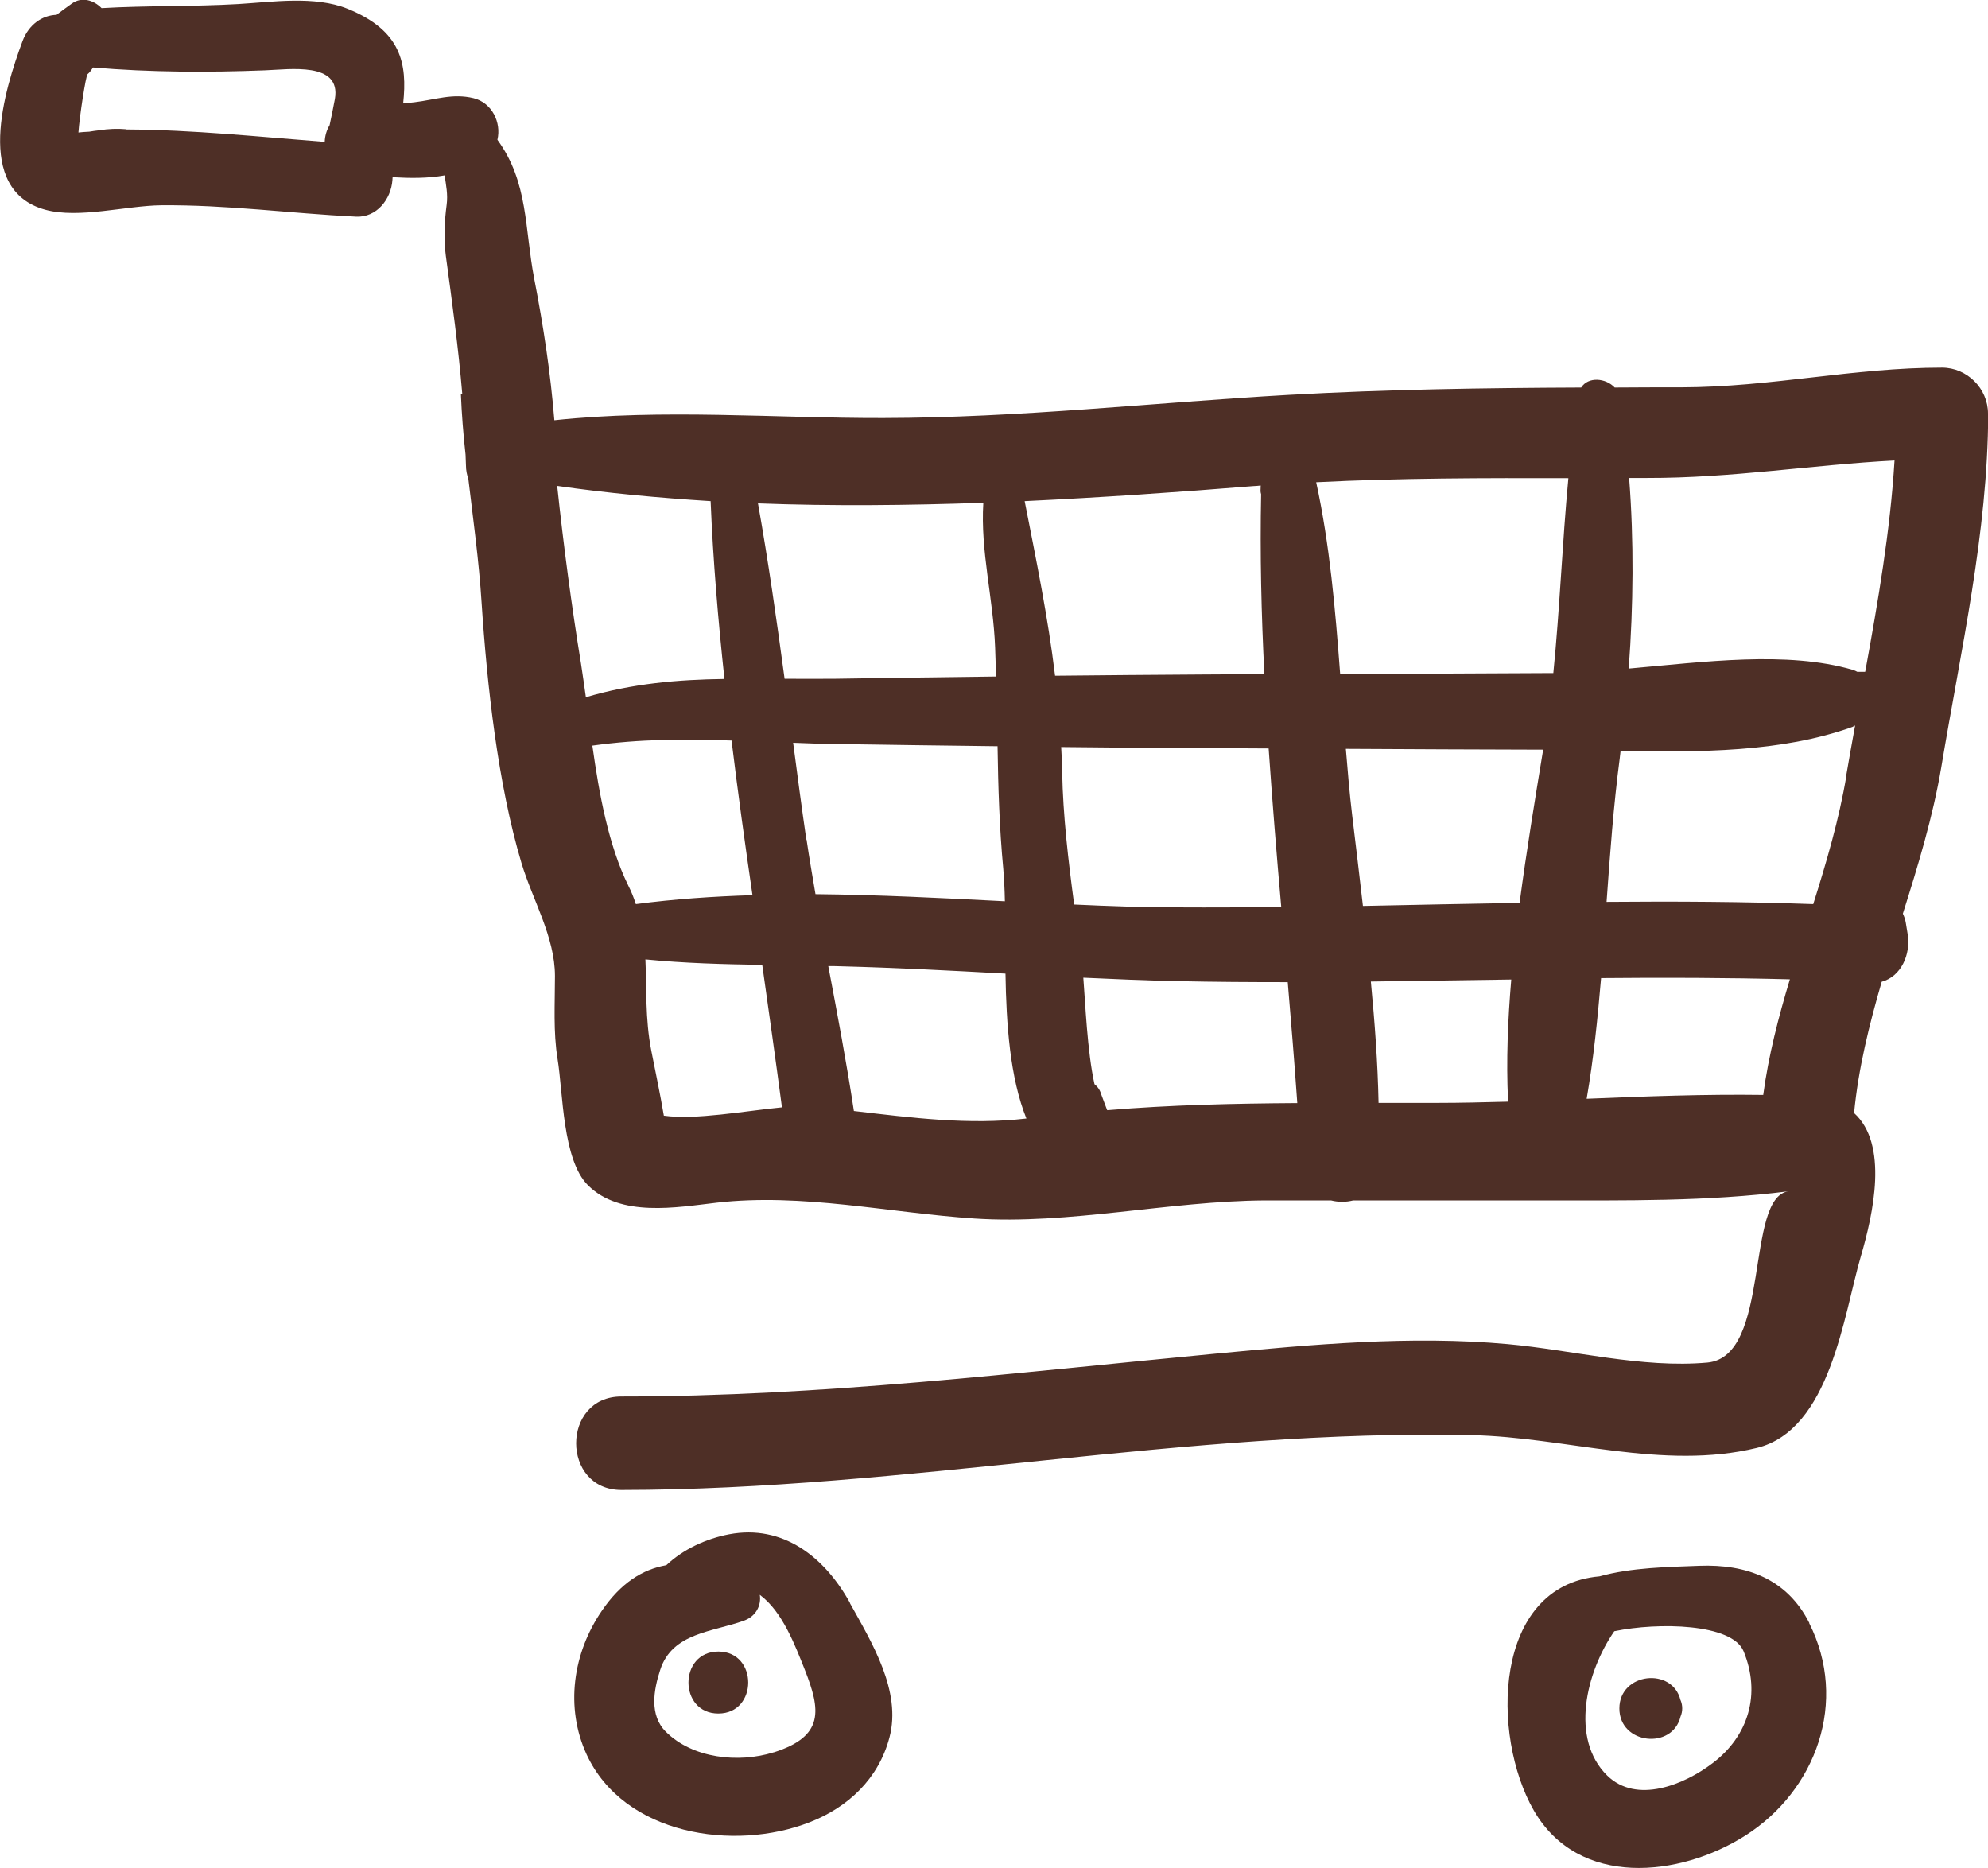 <svg xmlns="http://www.w3.org/2000/svg" id="Warstwa_2" data-name="Warstwa 2" viewBox="0 0 97.83 91.92"><defs><style>      .cls-1 {        fill: #4e2f26;      }    </style></defs><g id="Objects"><g><path class="cls-1" d="M97.83,20.35c0-1.23-1.03-2.26-2.26-2.26-4.39,0-8.4.96-12.81.97-1.1,0-2.2,0-3.3.01-.44-.47-1.3-.55-1.65,0-4.79.02-9.58.09-14.37.36-6.69.38-13.26,1.13-19.98,1.14-5.37.01-10.83-.46-16.18.11-.19-2.34-.54-4.65-.99-6.96-.48-2.48-.28-4.74-1.81-6.84,0,0,0,0,0-.01.2-.84-.27-1.82-1.18-2.04-1.03-.25-1.89.08-2.9.2-.19.02-.38.04-.56.06.21-1.96-.09-3.59-2.74-4.66-1.61-.65-3.7-.33-5.38-.23-2.24.13-4.48.07-6.72.2-.38-.39-.98-.58-1.47-.22-.24.17-.47.34-.71.52-.01,0-.02.02-.03.03-.71.02-1.37.47-1.68,1.29-.88,2.37-2.43,7.33,1.12,8.3,1.65.45,3.98-.2,5.69-.22,3.25-.03,6.37.4,9.6.56,1.02.05,1.72-.86,1.79-1.79,0-.05.01-.1.01-.15.85.05,1.74.06,2.56-.09.07.48.17.94.1,1.45-.11.83-.15,1.68-.04,2.51.31,2.28.62,4.53.81,6.81-.02-.01-.05-.02-.07-.03.04,1.01.12,2.01.23,3,0,.17.02.34.02.52,0,.26.05.48.12.69.24,2.02.52,4.03.65,6.08.27,4.08.8,8.91,1.96,12.8.54,1.81,1.65,3.64,1.65,5.57,0,1.36-.09,2.74.13,4.09.27,1.66.24,4.95,1.49,6.2,1.6,1.6,4.37,1.09,6.35.86,4.21-.48,8.47.5,12.67.78,4.65.31,9.57-.86,14.29-.89,1.09,0,2.17,0,3.26,0,.36.09.74.09,1.09,0,3.11,0,6.23,0,9.34,0,4.07,0,8.06.06,12.09-.45-2.17.28-.83,8.14-4,8.43-3.22.29-6.64-.62-9.84-.91-4.76-.43-9.61.02-14.35.47-9.8.93-19.39,2.11-29.25,2.11-2.97,0-2.97,4.6,0,4.6,14.02-.01,27.86-3.01,41.85-2.7,4.64.1,9.4,1.75,14.02.63,3.62-.88,4.28-6.55,5.12-9.42.62-2.12,1.37-5.52-.33-7.06.21-2.19.74-4.33,1.36-6.46.96-.26,1.43-1.35,1.28-2.32-.03-.2-.07-.41-.1-.61-.03-.16-.08-.29-.14-.42.75-2.38,1.48-4.77,1.89-7.2.96-5.76,2.29-11.54,2.31-17.4ZM6.22,6.36c-.45-.04-.89-.02-1.33.05-.17.02-.34.04-.5.07-.21.01-.38.02-.53.04.05-.76.36-2.79.45-2.87.11-.09.19-.21.27-.33,2.8.24,5.67.25,8.46.14,1.19-.04,3.76-.44,3.44,1.41-.08.44-.17.86-.26,1.29-.15.25-.23.53-.24.82-3.26-.25-6.44-.59-9.75-.61ZM28.83,34.3c-.08-.57-.16-1.13-.24-1.65-.46-2.82-.86-5.82-1.17-8.74,2.5.36,5.02.59,7.55.75.12,2.94.37,5.85.68,8.75-2.28.03-4.52.22-6.82.9ZM30.91,43.56c-.96-1.96-1.42-4.45-1.76-6.87,2.34-.33,4.58-.33,6.85-.25.31,2.54.66,5.08,1.03,7.61-1.93.06-3.84.19-5.74.44-.1-.31-.22-.62-.38-.93ZM32.67,54.91c-.18-1.07-.41-2.14-.62-3.21-.31-1.6-.22-3.05-.29-4.49,1.91.19,3.83.24,5.75.27.33,2.33.66,4.67.97,7.01-1.85.18-4.25.63-5.81.41ZM37.29,24.77c3.69.14,7.4.1,11.1-.03-.15,2.38.49,4.71.58,7.12.02.48.03.95.04,1.43-2.64.03-5.29.07-7.93.11-.84.01-1.66,0-2.47,0-.39-2.89-.8-5.77-1.31-8.63ZM39.68,41.32c-.23-1.59-.44-3.17-.65-4.77.68.03,1.36.05,2.05.06,2.67.04,5.34.08,8.01.11.03,2,.09,4.01.28,6.02.04.48.07,1.03.08,1.61-3.1-.16-6.22-.32-9.32-.35-.15-.9-.31-1.79-.44-2.69ZM42.02,54.67c-.36-2.38-.81-4.75-1.26-7.13.21,0,.42,0,.63.01,2.7.07,5.39.21,8.09.36.04,2.48.22,5.12,1.03,7.13-2.83.33-5.67-.04-8.49-.37ZM50.42,24.66c3.78-.18,7.54-.44,11.25-.74.13,0,.25-.02.37-.03,0,.09-.01.18-.01.28,0,.05.02.1.03.15-.06,2.95.01,5.9.16,8.86-1,0-2,0-3,.01-2.43.01-4.86.04-7.3.06-.35-2.89-.92-5.65-1.5-8.61ZM52.27,38.01c0-.43-.03-.84-.05-1.25,2.33.02,4.66.05,7,.06,1.07,0,2.14,0,3.21.01.18,2.6.39,5.2.62,7.8-1.7.02-3.4.03-5.1.02-1.68,0-3.38-.06-5.09-.14-.29-2.17-.55-4.38-.59-6.51ZM54.48,54.62c-.1-.26-.2-.52-.29-.77-.06-.22-.18-.38-.33-.5-.36-1.63-.45-4.01-.55-5.24,1.54.07,3.09.14,4.64.17,1.81.04,3.61.05,5.42.05.17,1.99.33,3.97.47,5.95-3.12.02-6.24.09-9.35.35ZM74.21,54.12s.01.06.01.09c-1.16.03-2.32.06-3.47.06-.97,0-1.94,0-2.91,0-.04-1.99-.19-3.98-.38-5.97,2.31-.03,4.61-.07,6.91-.1-.17,2.01-.25,4-.16,5.93ZM74.78,44.43c-2.57.04-5.14.1-7.71.15-.17-1.49-.35-2.99-.53-4.47-.13-1.08-.22-2.17-.31-3.26,3.24.02,6.48.03,9.71.04-.4,2.43-.82,4.98-1.16,7.54ZM76.43,33.12c-3.5.02-6.99.03-10.48.05-.24-3.18-.51-6.36-1.18-9.44,4.13-.21,8.27-.21,12.41-.2-.3,3.19-.42,6.4-.74,9.59ZM86.77,53.88c-2.87-.04-5.78.07-8.69.19.34-1.97.54-3.95.71-5.94,3.1-.03,6.19-.02,9.29.06-.56,1.86-1.05,3.74-1.31,5.68ZM90.86,38.18c-.36,2.15-.98,4.24-1.63,6.31-3.39-.12-6.78-.14-10.17-.11.17-2.36.34-4.73.65-7.08.02-.12.02-.23.04-.35,3.85.07,7.91.08,11.41-1.18.05-.02.08-.05.13-.07-.15.83-.3,1.66-.44,2.48ZM91.78,33.06c-.13,0-.25,0-.38,0-.07-.04-.14-.07-.23-.1-3.24-.94-7.29-.39-11.02-.06.23-3.12.26-6.27.02-9.38.29,0,.58,0,.87,0,4.18.01,8.15-.65,12.19-.86-.21,3.46-.81,6.93-1.44,10.38Z"></path><path class="cls-1" d="M41.83,78.88c-1.25-2.27-3.31-3.88-5.95-3.38-1.15.22-2.26.74-3.09,1.52-1.19.21-2.25.89-3.17,2.24-1.43,2.08-1.82,4.76-.75,7.08,1.84,3.96,7.26,4.78,10.97,3.33,1.91-.74,3.4-2.16,3.93-4.17.61-2.29-.88-4.69-1.95-6.62ZM38.07,86.23c-1.73.54-3.98.3-5.3-1.01-.83-.82-.6-2.07-.28-3.05.59-1.83,2.58-1.86,4.12-2.42.61-.22.86-.77.78-1.27,1.12.82,1.75,2.52,2.22,3.7.77,1.96.97,3.26-1.53,4.05Z"></path><path class="cls-1" d="M89.04,79.87c-1.09-2.17-3.09-2.91-5.42-2.82-1.53.06-3.32.08-4.91.52-5.26.46-5.34,7.85-3.23,11.52,2.21,3.83,7.19,3.28,10.4,1.24,3.5-2.22,5.09-6.61,3.15-10.46ZM84.28,86.76c-1.39,1.06-3.74,2.03-5.19.61-1.84-1.81-1.04-5.09.35-7.1,2.17-.45,5.79-.38,6.36.98.87,2.11.24,4.18-1.52,5.51Z"></path><path class="cls-1" d="M82.7,83.67c-.39-1.65-3.01-1.37-3.01.4s2.61,2.05,3.01.4c.11-.26.11-.55,0-.81Z"></path><path class="cls-1" d="M35.35,81.27c-1.96,0-1.96,3.05,0,3.05s1.96-3.05,0-3.05Z"></path></g></g></svg>